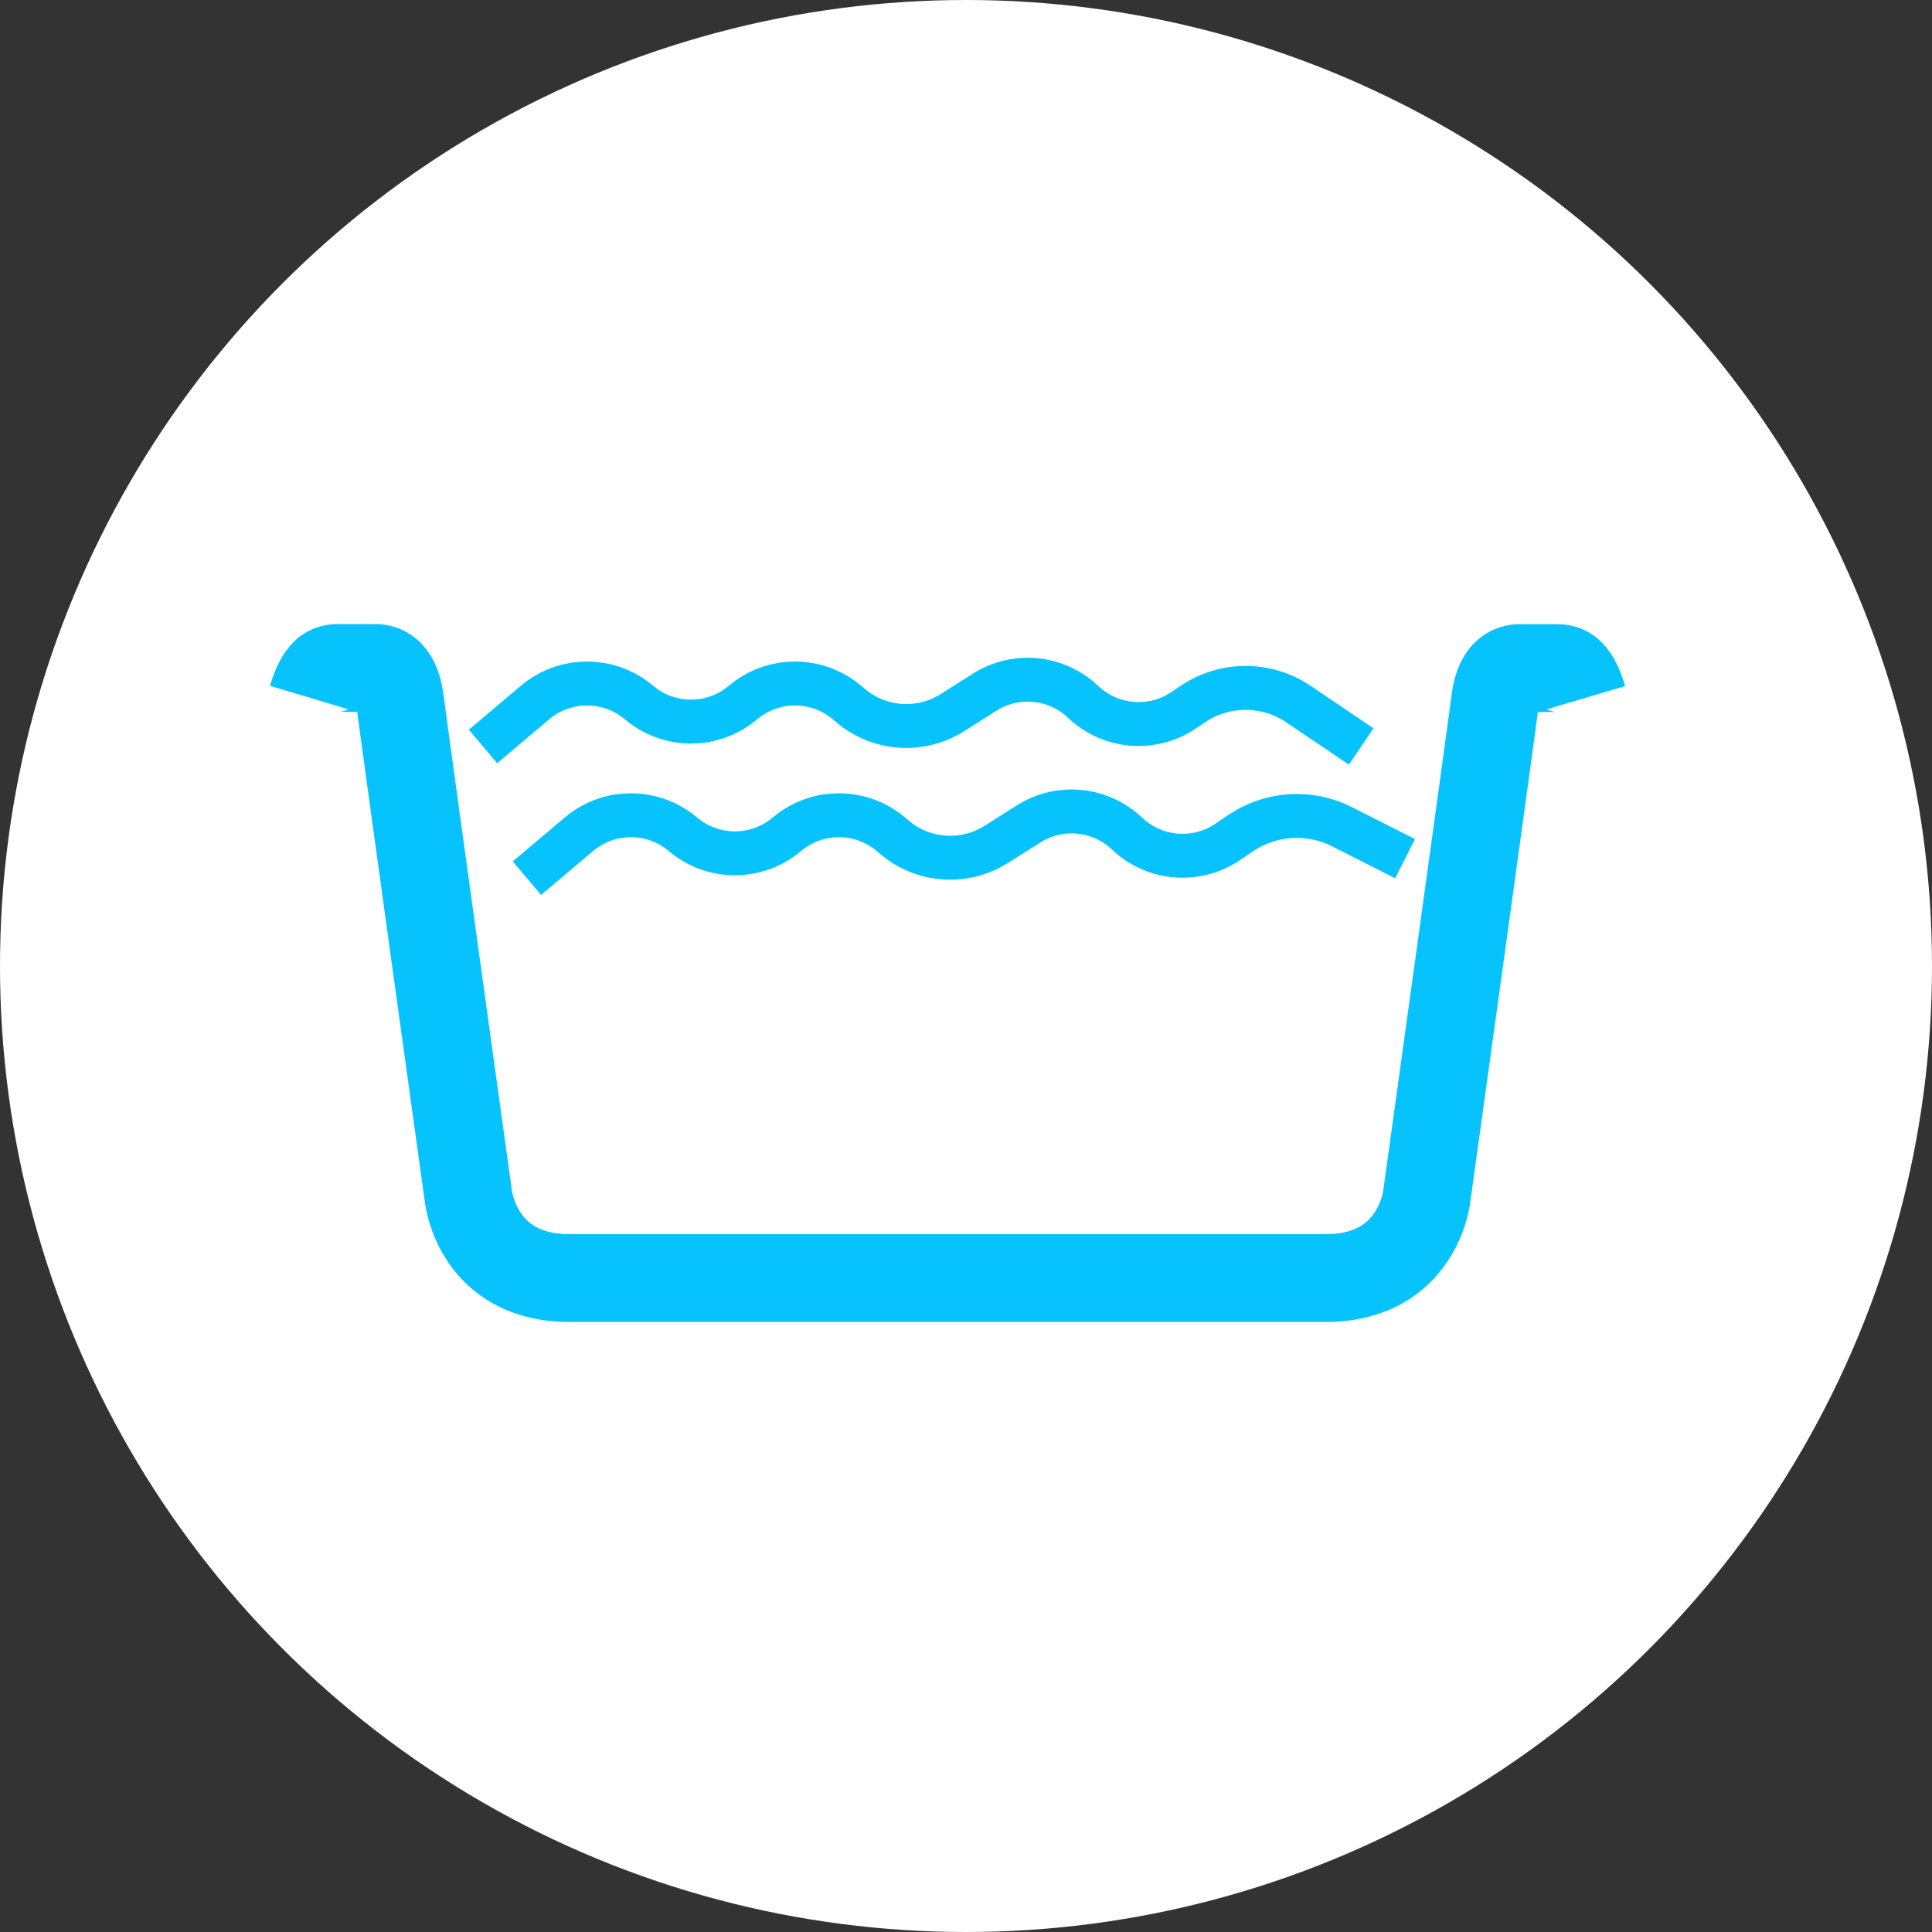 <?xml version="1.0" encoding="UTF-8"?> <svg xmlns="http://www.w3.org/2000/svg" width="44" height="44" viewBox="0 0 44 44" fill="none"><rect x="0" y="0" width="44" height="44" fill="#333333" stroke="none"/> <circle cx="22" cy="22" r="22" fill="white"></circle> <path d="M11 17L12.184 16C12.868 15.422 13.869 15.422 14.553 16V16C15.236 16.578 16.237 16.578 16.921 16V16C17.605 15.422 18.606 15.422 19.29 16L19.373 16.07C20.028 16.624 20.966 16.688 21.691 16.229L22.424 15.765C23.134 15.315 24.059 15.406 24.668 15.985V15.985C25.292 16.578 26.245 16.657 26.958 16.175L27.167 16.034C27.893 15.544 28.844 15.544 29.57 16.034L31 17" stroke="#06C3FE"></path> <path d="M12 20L13.184 19C13.868 18.422 14.869 18.422 15.553 19V19C16.236 19.578 17.237 19.578 17.921 19V19C18.605 18.422 19.606 18.422 20.29 19L20.373 19.07C21.028 19.624 21.966 19.688 22.691 19.229L23.424 18.765C24.134 18.315 25.059 18.406 25.668 18.985V18.985C26.292 19.578 27.245 19.657 27.958 19.175L28.256 18.973C28.943 18.51 29.827 18.454 30.565 18.829L32 19.556" stroke="#06C3FE"></path> <path d="M36.053 15.909C35.841 15.193 35.606 15.215 35.392 15.215C35.178 15.215 34.775 15.215 34.642 15.215C34.508 15.215 34.143 15.215 34.05 15.955C33.953 16.722 32.494 27.242 32.494 27.242C32.494 27.242 32.299 29.107 30.192 29.107H12.969C10.858 29.107 10.666 27.24 10.666 27.24C10.666 27.24 9.206 16.72 9.109 15.952C9.017 15.214 8.639 15.209 8.518 15.212C8.397 15.215 7.98 15.212 7.767 15.212C7.554 15.212 7.32 15.19 7.106 15.906" stroke="#06C3FE" stroke-width="2" stroke-miterlimit="10"></path> </svg> 